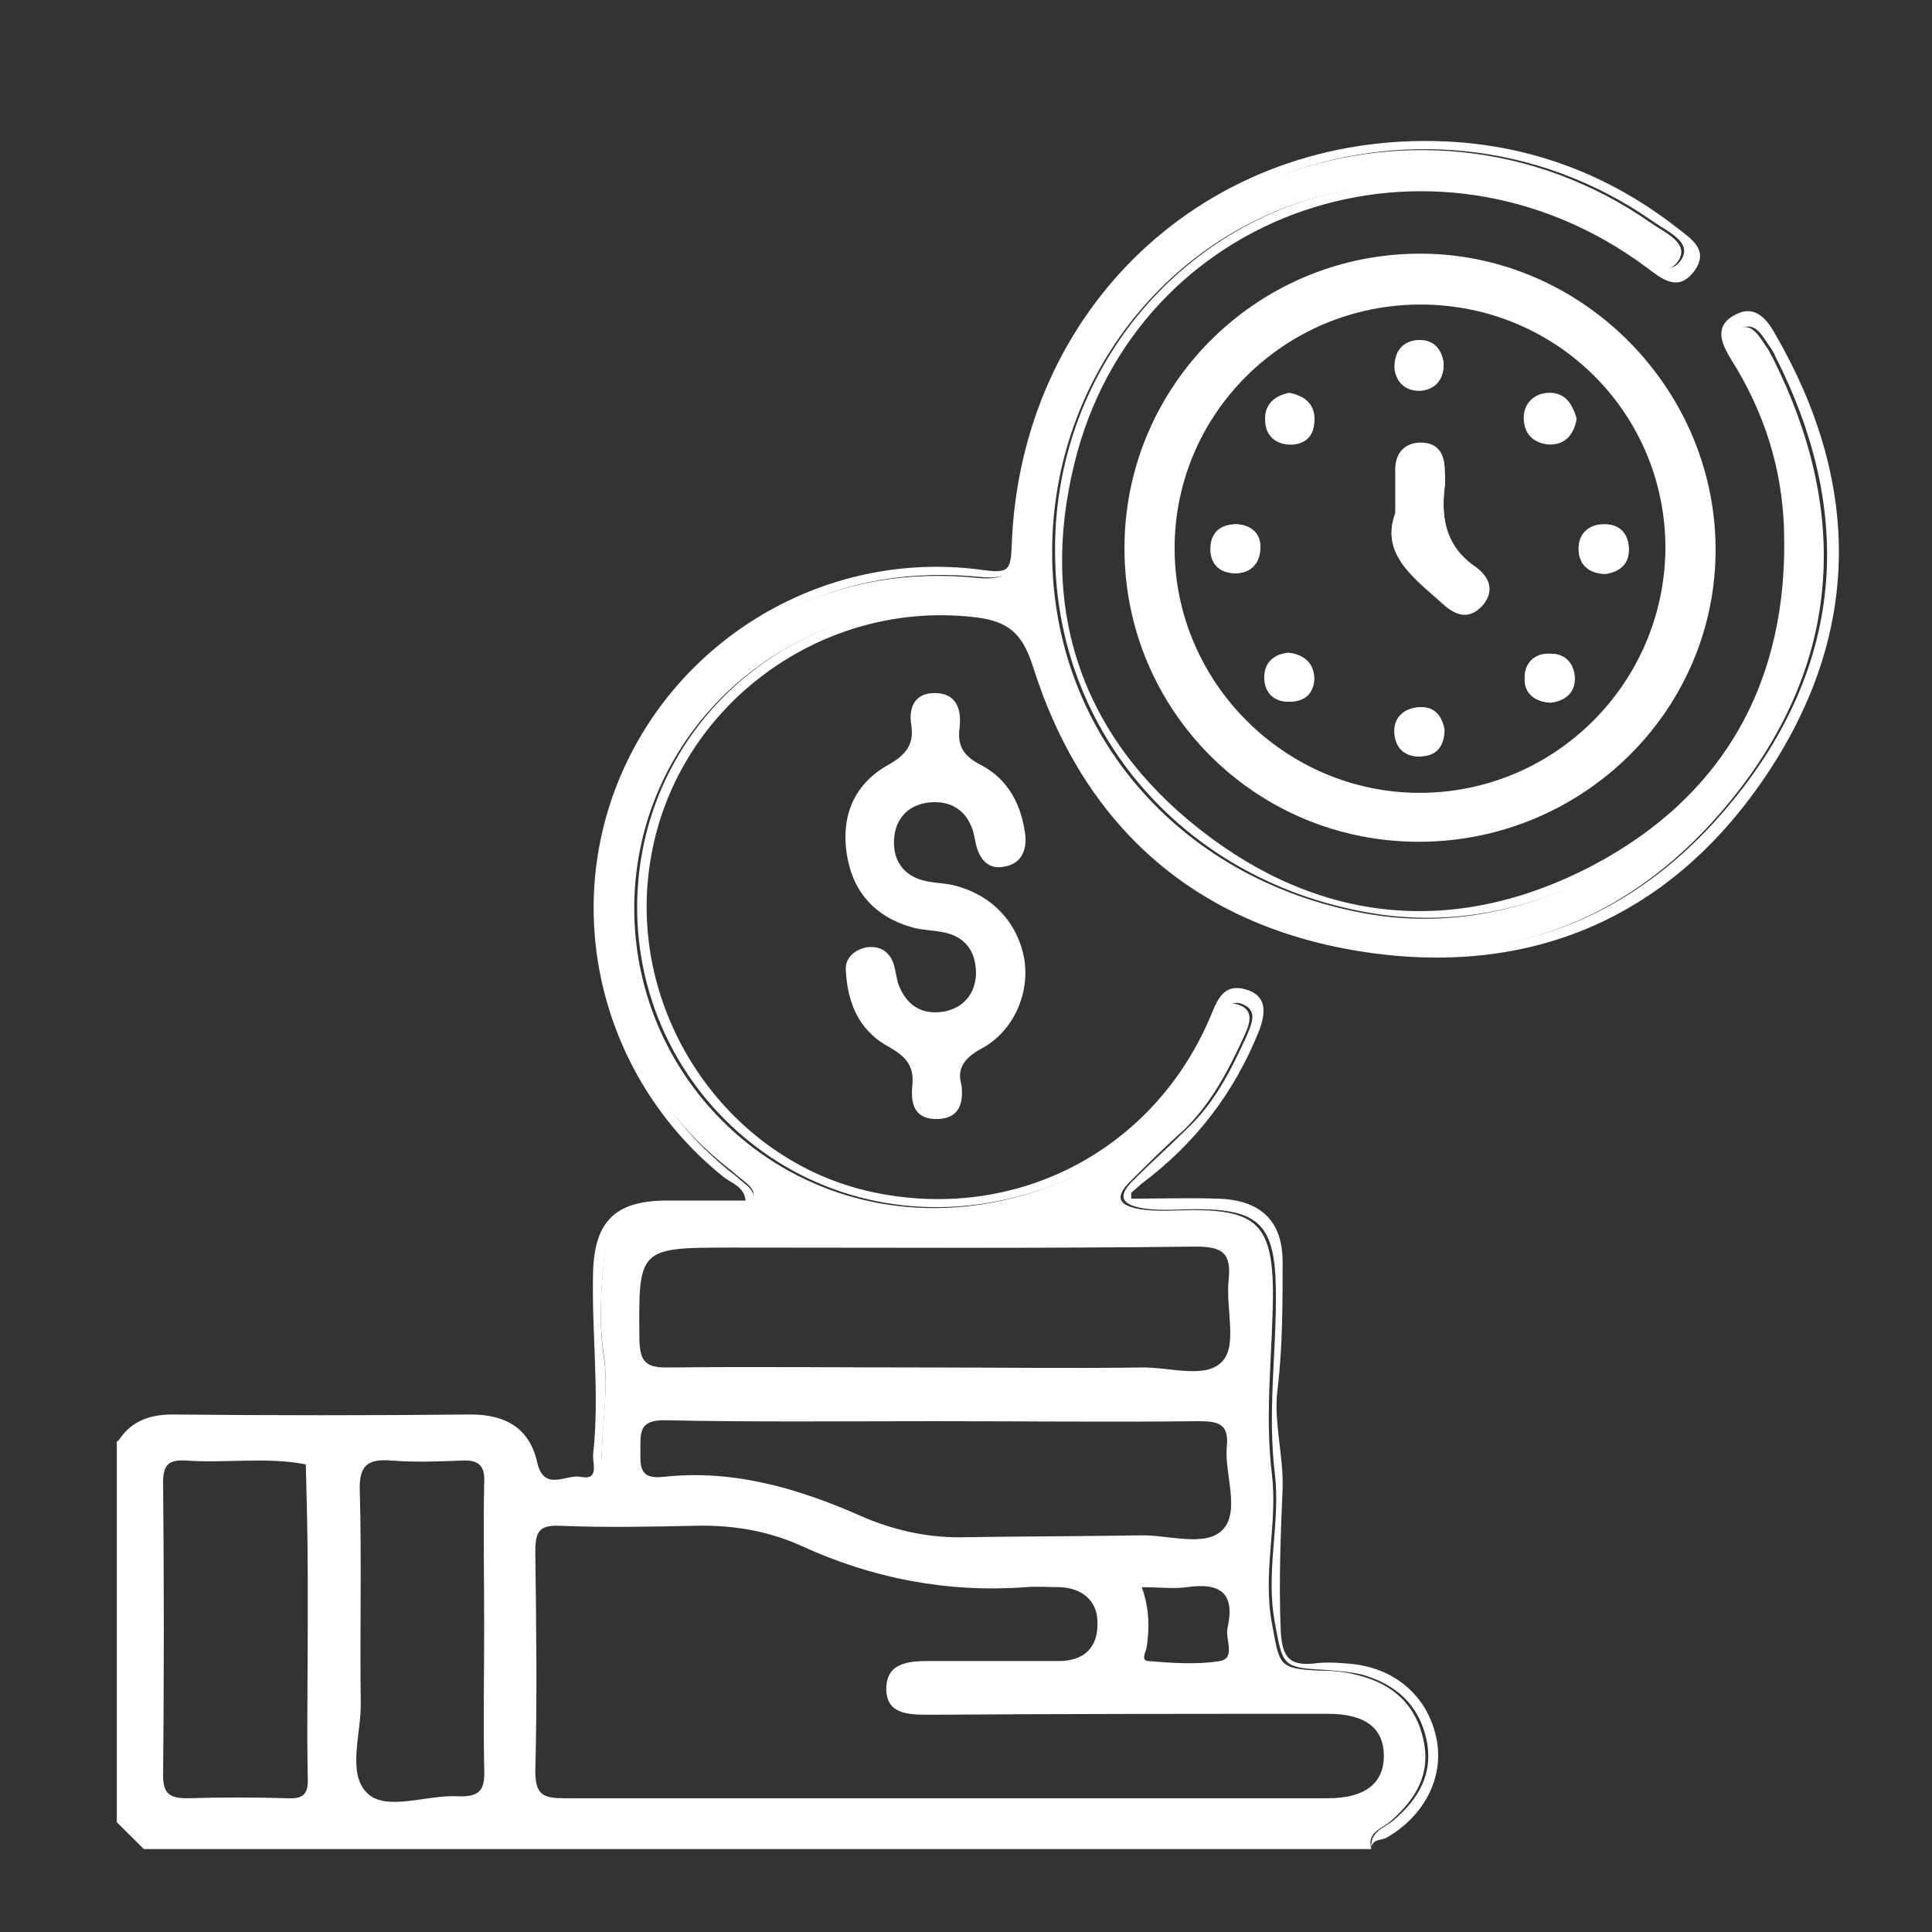 <svg width="43" height="43" viewBox="0 0 43 43" fill="none" xmlns="http://www.w3.org/2000/svg">
<rect x="0" y="0" width="43" height="43" fill="#333333" stroke="none"/>
<path d="M30.95 40.535C31.508 40.044 31.852 39.489 31.68 38.72C31.508 37.93 30.993 37.482 30.242 37.29C29.942 37.204 29.663 37.183 29.362 37.183C28.439 37.14 28.482 37.055 28.31 36.137C28.096 35.005 28.439 33.916 28.31 32.827C28.139 31.439 28.332 30.073 28.332 28.706C28.31 27.297 27.967 26.934 26.572 26.934C26.164 26.934 25.778 26.977 25.37 26.912C24.877 26.827 24.812 26.635 25.156 26.293C25.542 25.909 25.928 25.524 26.336 25.162C26.937 24.585 27.323 23.859 27.667 23.112C27.774 22.877 27.946 22.535 27.624 22.386C27.28 22.215 27.173 22.578 27.066 22.813C26.314 24.457 25.156 25.717 23.439 26.379C18.717 28.194 14.339 24.905 14.124 20.549C13.953 17.005 16.549 13.93 20.37 13.503C21.035 13.439 21.657 13.589 22.28 13.717C22.752 13.802 22.881 14.187 22.988 14.571C23.997 17.987 26.25 20.144 29.727 20.912C33.418 21.724 36.487 20.485 38.741 17.539C41.016 14.549 41.123 11.283 39.449 7.952C39.406 7.888 39.385 7.823 39.342 7.759C39.17 7.525 38.998 7.14 38.676 7.332C38.311 7.525 38.569 7.866 38.719 8.101C39.943 10.258 40.157 12.521 39.406 14.848C38.204 18.564 34.277 20.955 30.542 20.357C26.336 19.674 23.417 16.364 23.417 12.286C23.417 8.379 26.1 4.984 29.942 4.236C32.216 3.788 34.405 4.172 36.337 5.539C36.637 5.752 37.045 6.243 37.346 5.816C37.625 5.411 37.045 5.176 36.745 4.962C31.487 1.29 24.168 4.172 22.859 10.428C22.752 10.984 22.73 11.56 22.666 12.115C22.602 12.713 22.387 12.927 21.765 12.863C20.262 12.713 18.803 12.927 17.43 13.631C12.644 16.108 12 22.706 16.228 26.016C16.314 26.08 16.378 26.144 16.464 26.208C16.614 26.336 16.828 26.464 16.764 26.678C16.678 26.934 16.421 26.912 16.206 26.934C15.691 26.955 15.155 26.934 14.639 26.955C13.845 26.977 13.502 27.297 13.438 28.066C13.373 28.749 13.33 29.453 13.438 30.137C13.545 30.863 13.416 31.567 13.395 32.272C13.395 32.614 13.309 32.934 12.901 32.977C12.493 33.019 12.043 33.083 11.85 32.635C11.506 31.802 10.841 31.674 10.025 31.674C8.115 31.695 6.184 31.717 4.274 31.674C3.651 31.653 3.136 31.866 2.6 32.08C2.6 34.898 2.6 37.717 2.6 40.557C2.793 40.749 3.007 40.962 3.201 41.154C12.3 41.154 21.421 41.154 30.521 41.154C30.414 40.77 30.757 40.706 30.95 40.535ZM6.398 40.023C5.647 40.001 4.917 40.001 4.166 40.023C3.801 40.023 3.63 39.937 3.63 39.532C3.651 37.354 3.651 35.176 3.63 32.998C3.63 32.592 3.759 32.485 4.145 32.507C5.025 32.571 5.926 32.421 6.806 32.592C6.828 33.425 6.849 34.258 6.849 35.09C6.849 35.496 6.849 35.88 6.849 36.286C6.849 37.375 6.828 38.464 6.849 39.553C6.87 39.916 6.763 40.044 6.398 40.023ZM10.197 39.98C9.51 39.937 8.609 40.322 8.18 39.916C7.707 39.468 8.051 38.571 8.029 37.866C8.008 36.307 8.051 34.749 8.008 33.19C7.986 32.614 8.18 32.464 8.716 32.507C9.231 32.549 9.768 32.528 10.283 32.507C10.691 32.485 10.798 32.656 10.776 33.019C10.755 34.087 10.776 35.133 10.776 36.201C10.776 37.247 10.755 38.272 10.776 39.318C10.798 39.788 10.733 40.001 10.197 39.98ZM27.151 36.969C26.636 37.055 26.078 37.012 25.542 36.969C25.392 36.948 25.499 36.777 25.52 36.67C25.585 36.243 25.585 35.816 25.413 35.325C25.799 35.325 26.121 35.368 26.422 35.325C27.151 35.218 27.495 35.453 27.323 36.222C27.259 36.478 27.516 36.905 27.151 36.969ZM27.216 34.044C26.83 34.45 25.993 34.151 25.349 34.172C24.018 34.194 22.666 34.194 21.335 34.215C20.584 34.215 19.855 34.044 19.168 33.745C17.773 33.126 16.314 32.699 14.768 32.87C14.21 32.934 14.253 32.614 14.253 32.251C14.253 31.887 14.232 31.61 14.768 31.61C16.786 31.653 18.782 31.631 20.799 31.631C22.752 31.631 24.726 31.653 26.679 31.631C27.13 31.631 27.366 31.695 27.302 32.229C27.259 32.806 27.602 33.638 27.216 34.044ZM16.314 27.767C19.747 27.767 23.181 27.788 26.615 27.745C27.216 27.745 27.409 27.895 27.345 28.492C27.28 29.112 27.538 29.923 27.216 30.286C26.851 30.713 26.014 30.414 25.37 30.436C23.825 30.457 22.28 30.436 20.735 30.436C18.76 30.436 16.807 30.414 14.833 30.436C14.382 30.436 14.253 30.308 14.232 29.859C14.21 27.767 14.189 27.767 16.314 27.767ZM29.555 40.023C26.722 40.023 23.889 40.023 21.056 40.023C18.224 40.023 15.391 40.023 12.558 40.023C12.107 40.023 11.914 39.959 11.914 39.425C11.957 37.802 11.935 36.158 11.914 34.535C11.914 34.087 12 33.937 12.472 33.959C13.459 34.001 14.468 33.98 15.455 33.959C16.292 33.937 17.086 34.066 17.837 34.407C19.425 35.133 21.078 35.453 22.838 35.325C23.095 35.304 23.331 35.325 23.589 35.325C24.125 35.347 24.447 35.667 24.426 36.158C24.426 36.67 24.125 36.969 23.567 36.969C22.602 36.969 21.636 36.969 20.649 36.969C20.177 36.969 19.726 37.033 19.726 37.589C19.726 38.144 20.198 38.165 20.67 38.165C23.632 38.144 26.593 38.144 29.555 38.144C30.392 38.144 30.8 38.464 30.8 39.083C30.8 39.681 30.392 40.023 29.555 40.023Z" fill="white"/>
<path d="M39.513 7.44C39.299 7.055 39.02 6.756 38.569 7.034C38.14 7.29 38.333 7.674 38.526 7.995C39.256 9.148 39.663 10.408 39.706 11.774C39.814 15.126 38.397 17.71 35.436 19.269C32.41 20.849 29.384 20.571 26.701 18.457C24.061 16.386 23.117 13.546 23.911 10.322C25.284 4.664 31.895 2.422 36.637 5.945C36.981 6.201 37.346 6.521 37.711 6.03C38.054 5.561 37.625 5.304 37.324 5.069C35.822 3.895 34.084 3.233 32.173 3.148C26.872 2.913 22.688 6.842 22.516 12.18C22.494 12.692 22.43 12.756 21.915 12.692C18.503 12.201 15.176 14.101 13.824 17.24C12.472 20.379 13.416 24.052 16.12 26.208C16.292 26.336 16.571 26.422 16.593 26.721C16.249 26.721 15.97 26.721 15.67 26.721C15.369 26.721 15.069 26.721 14.768 26.721C13.695 26.742 13.245 27.19 13.202 28.258C13.159 29.625 13.352 30.991 13.202 32.358C13.18 32.571 13.352 32.956 12.923 32.87C12.601 32.806 12.107 33.212 11.957 32.55C11.785 31.781 11.249 31.482 10.476 31.482C8.265 31.504 6.055 31.504 3.844 31.482C3.286 31.482 2.879 31.653 2.6 32.123C3.136 31.909 3.673 31.696 4.274 31.717C6.184 31.76 8.115 31.738 10.025 31.717C10.841 31.717 11.485 31.845 11.85 32.678C12.043 33.126 12.493 33.084 12.901 33.02C13.309 32.956 13.395 32.657 13.395 32.315C13.416 31.61 13.545 30.906 13.438 30.18C13.33 29.497 13.373 28.792 13.438 28.109C13.502 27.319 13.867 27.02 14.639 26.998C15.155 26.977 15.691 27.02 16.206 26.977C16.421 26.956 16.7 26.977 16.764 26.721C16.828 26.507 16.614 26.379 16.464 26.251C16.399 26.187 16.314 26.123 16.228 26.059C12.064 22.664 12.708 16.087 17.494 13.61C18.867 12.906 20.327 12.692 21.829 12.842C22.451 12.906 22.666 12.692 22.73 12.094C22.795 11.539 22.816 10.963 22.924 10.408C24.233 4.151 31.573 1.269 36.809 4.941C37.11 5.155 37.689 5.39 37.41 5.795C37.11 6.222 36.702 5.731 36.401 5.518C34.448 4.13 32.281 3.767 30.006 4.215C26.164 4.963 23.46 8.358 23.482 12.265C23.482 16.343 26.422 19.674 30.607 20.336C34.341 20.934 38.29 18.543 39.47 14.827C40.221 12.5 40.007 10.237 38.784 8.08C38.655 7.845 38.376 7.504 38.741 7.311C39.084 7.141 39.234 7.504 39.406 7.738C39.449 7.803 39.492 7.867 39.513 7.931C41.209 11.262 41.08 14.528 38.805 17.518C36.552 20.464 33.483 21.703 29.791 20.892C26.314 20.123 24.04 17.988 23.052 14.55C22.945 14.144 22.816 13.781 22.344 13.696C21.722 13.568 21.078 13.418 20.434 13.482C16.593 13.888 14.017 16.984 14.189 20.529C14.403 24.884 18.782 28.173 23.503 26.358C25.198 25.696 26.379 24.436 27.13 22.792C27.237 22.557 27.366 22.194 27.688 22.365C28.01 22.514 27.838 22.834 27.731 23.091C27.388 23.838 27.023 24.564 26.4 25.141C26.014 25.525 25.606 25.888 25.22 26.272C24.877 26.614 24.941 26.806 25.435 26.892C25.821 26.956 26.229 26.913 26.636 26.913C28.031 26.913 28.375 27.276 28.396 28.685C28.418 30.052 28.203 31.418 28.375 32.806C28.503 33.895 28.16 34.984 28.375 36.116C28.547 37.034 28.525 37.119 29.426 37.162C29.727 37.183 30.027 37.205 30.306 37.269C31.058 37.482 31.573 37.931 31.744 38.699C31.916 39.468 31.573 40.044 31.015 40.514C30.821 40.685 30.5 40.749 30.521 41.112C30.564 40.92 30.757 40.963 30.864 40.899C31.68 40.429 32.13 39.596 31.98 38.742C31.809 37.803 31.1 37.141 30.092 37.034C29.856 37.013 29.598 36.991 29.34 37.013C28.718 37.098 28.525 36.927 28.503 36.244C28.461 35.197 28.503 34.151 28.547 33.126C28.568 32.379 28.332 31.589 28.439 30.884C28.547 29.945 28.547 29.005 28.547 28.087C28.547 27.148 28.031 26.699 27.087 26.678C26.443 26.657 25.821 26.678 25.177 26.678C25.177 26.593 25.177 26.55 25.177 26.55C25.241 26.486 25.327 26.422 25.392 26.358C26.593 25.461 27.473 24.329 28.031 22.92C28.203 22.45 28.16 22.109 27.645 22.002C27.173 21.916 27.066 22.343 26.915 22.685C25.628 25.653 22.559 27.212 19.404 26.529C16.142 25.824 13.888 22.471 14.489 19.076C15.069 15.703 18.288 13.333 21.7 13.738C22.451 13.824 22.752 14.101 22.988 14.827C24.104 18.372 26.572 20.571 30.242 21.169C34.084 21.788 37.238 20.4 39.363 17.176C41.445 14.016 41.402 10.706 39.513 7.44Z" fill="white"/>
<path d="M31.53 5.646C27.925 5.689 25.027 8.614 25.027 12.201C25.027 15.831 27.968 18.756 31.616 18.735C35.264 18.714 38.226 15.767 38.183 12.158C38.14 8.571 35.136 5.603 31.53 5.646ZM31.595 17.646C28.611 17.646 26.143 15.19 26.143 12.201C26.143 9.212 28.59 6.778 31.616 6.778C34.642 6.778 37.067 9.19 37.067 12.201C37.046 15.212 34.599 17.646 31.595 17.646Z" fill="white"/>
<path d="M21.83 23.346C22.56 22.962 22.924 22.108 22.796 21.339C22.645 20.507 22.044 19.887 21.186 19.695C20.993 19.653 20.8 19.653 20.607 19.61C20.113 19.503 19.877 19.162 19.898 18.692C19.92 18.222 20.22 17.902 20.692 17.859C21.165 17.816 21.508 18.03 21.658 18.5C21.68 18.585 21.701 18.692 21.723 18.799C21.808 19.14 22.002 19.354 22.345 19.29C22.731 19.226 22.86 18.927 22.817 18.564C22.731 17.923 22.452 17.368 21.873 17.048C21.486 16.855 21.293 16.642 21.358 16.194C21.401 15.788 21.293 15.425 20.8 15.425C20.328 15.425 20.22 15.788 20.285 16.151C20.349 16.62 20.113 16.834 19.727 17.048C18.997 17.475 18.718 18.179 18.847 19.012C18.976 19.845 19.469 20.4 20.285 20.635C20.499 20.699 20.714 20.699 20.95 20.741C21.465 20.827 21.723 21.147 21.723 21.681C21.701 22.129 21.444 22.428 21.014 22.514C20.499 22.599 20.156 22.364 19.984 21.873C19.963 21.788 19.941 21.681 19.92 21.574C19.855 21.233 19.641 21.041 19.297 21.083C18.954 21.147 18.804 21.382 18.825 21.596C18.868 22.428 19.19 22.983 19.791 23.304C20.156 23.517 20.349 23.709 20.306 24.158C20.263 24.564 20.349 24.927 20.886 24.905C21.358 24.884 21.444 24.542 21.401 24.158C21.293 23.795 21.444 23.56 21.83 23.346Z" fill="white"/>
<path d="M31.552 7.589C31.895 7.547 32.088 7.76 32.131 8.102C32.131 8.486 31.917 8.678 31.595 8.7C31.294 8.7 31.08 8.529 31.037 8.209C31.015 7.846 31.23 7.611 31.552 7.589ZM27.453 12.757C27.131 12.735 26.959 12.522 26.959 12.223C26.959 11.881 27.152 11.689 27.538 11.668C27.86 11.689 28.075 11.881 28.053 12.223C28.032 12.565 27.817 12.778 27.453 12.757ZM28.676 15.618C28.354 15.618 28.161 15.426 28.139 15.127C28.118 14.785 28.311 14.572 28.654 14.529C28.998 14.55 29.212 14.742 29.212 15.084C29.255 15.447 29.041 15.618 28.676 15.618ZM28.676 9.874C28.375 9.853 28.182 9.661 28.161 9.34C28.161 8.977 28.375 8.806 28.697 8.742C29.019 8.806 29.255 8.977 29.255 9.319C29.234 9.703 28.998 9.895 28.676 9.874ZM31.595 16.835C31.294 16.835 31.08 16.686 31.037 16.365C30.994 16.024 31.187 15.789 31.53 15.746C31.874 15.703 32.088 15.917 32.131 16.237C32.131 16.6 31.938 16.814 31.595 16.835ZM33.011 13.461C32.711 13.803 32.41 13.717 32.11 13.44C31.466 12.863 30.715 12.33 31.058 11.433C31.058 10.984 31.058 10.707 31.058 10.408C31.08 10.088 31.251 9.895 31.573 9.874C31.917 9.853 32.131 10.045 32.153 10.408C32.153 10.557 32.174 10.707 32.153 10.856C32.067 11.582 32.196 12.201 32.861 12.65C33.14 12.842 33.269 13.141 33.011 13.461ZM34.513 15.639C34.149 15.618 33.913 15.426 33.934 15.084C33.934 14.764 34.149 14.529 34.513 14.55C34.835 14.55 35.029 14.764 35.05 15.063C35.071 15.404 34.857 15.597 34.513 15.639ZM34.471 9.874C34.127 9.874 33.913 9.639 33.913 9.298C33.913 8.977 34.149 8.742 34.492 8.742C34.835 8.742 35.007 8.999 35.05 9.276C35.007 9.682 34.814 9.895 34.471 9.874ZM36.252 12.201C36.273 12.543 36.059 12.735 35.715 12.778C35.329 12.757 35.136 12.543 35.136 12.223C35.136 11.924 35.329 11.71 35.651 11.71C36.016 11.668 36.23 11.86 36.252 12.201Z" fill="white"/>
<path d="M32.86 12.628C32.194 12.18 32.066 11.56 32.151 10.834C32.173 10.685 32.151 10.536 32.151 10.386C32.13 10.023 31.937 9.831 31.572 9.852C31.271 9.874 31.078 10.066 31.057 10.386C31.057 10.685 31.057 10.984 31.057 11.411C30.713 12.329 31.465 12.841 32.108 13.418C32.409 13.674 32.731 13.76 33.01 13.439C33.267 13.14 33.139 12.841 32.86 12.628Z" fill="white"/>
<path d="M34.513 8.764C34.169 8.764 33.955 8.977 33.933 9.319C33.911 9.66 34.148 9.874 34.491 9.895C34.834 9.895 35.028 9.682 35.092 9.319C35.006 9.02 34.856 8.764 34.513 8.764Z" fill="white"/>
<path d="M31.595 8.678C31.917 8.678 32.131 8.465 32.131 8.08C32.088 7.76 31.895 7.547 31.552 7.568C31.23 7.589 31.015 7.824 31.058 8.166C31.08 8.507 31.294 8.678 31.595 8.678Z" fill="white"/>
<path d="M28.696 8.764C28.353 8.828 28.138 8.999 28.16 9.362C28.16 9.682 28.374 9.874 28.675 9.895C29.018 9.917 29.254 9.725 29.254 9.362C29.254 8.977 29.018 8.828 28.696 8.764Z" fill="white"/>
<path d="M35.135 12.201C35.135 12.522 35.328 12.757 35.714 12.757C36.058 12.714 36.251 12.522 36.251 12.18C36.229 11.838 36.015 11.646 35.65 11.668C35.328 11.689 35.135 11.902 35.135 12.201Z" fill="white"/>
<path d="M34.513 14.55C34.148 14.529 33.934 14.764 33.934 15.084C33.934 15.426 34.148 15.618 34.513 15.639C34.835 15.596 35.05 15.404 35.028 15.063C35.028 14.764 34.835 14.55 34.513 14.55Z" fill="white"/>
<path d="M27.517 11.667C27.131 11.667 26.938 11.88 26.938 12.222C26.938 12.521 27.109 12.735 27.431 12.756C27.796 12.777 28.011 12.585 28.032 12.243C28.075 11.88 27.86 11.71 27.517 11.667Z" fill="white"/>
<path d="M28.675 14.528C28.331 14.571 28.138 14.784 28.16 15.126C28.181 15.447 28.374 15.617 28.696 15.617C29.04 15.617 29.254 15.425 29.254 15.084C29.233 14.742 29.018 14.571 28.675 14.528Z" fill="white"/>
<path d="M31.55 15.745C31.207 15.788 31.014 16.001 31.057 16.364C31.078 16.685 31.314 16.855 31.615 16.834C31.958 16.834 32.151 16.621 32.151 16.236C32.087 15.895 31.894 15.702 31.55 15.745Z" fill="white"/>
</svg>
